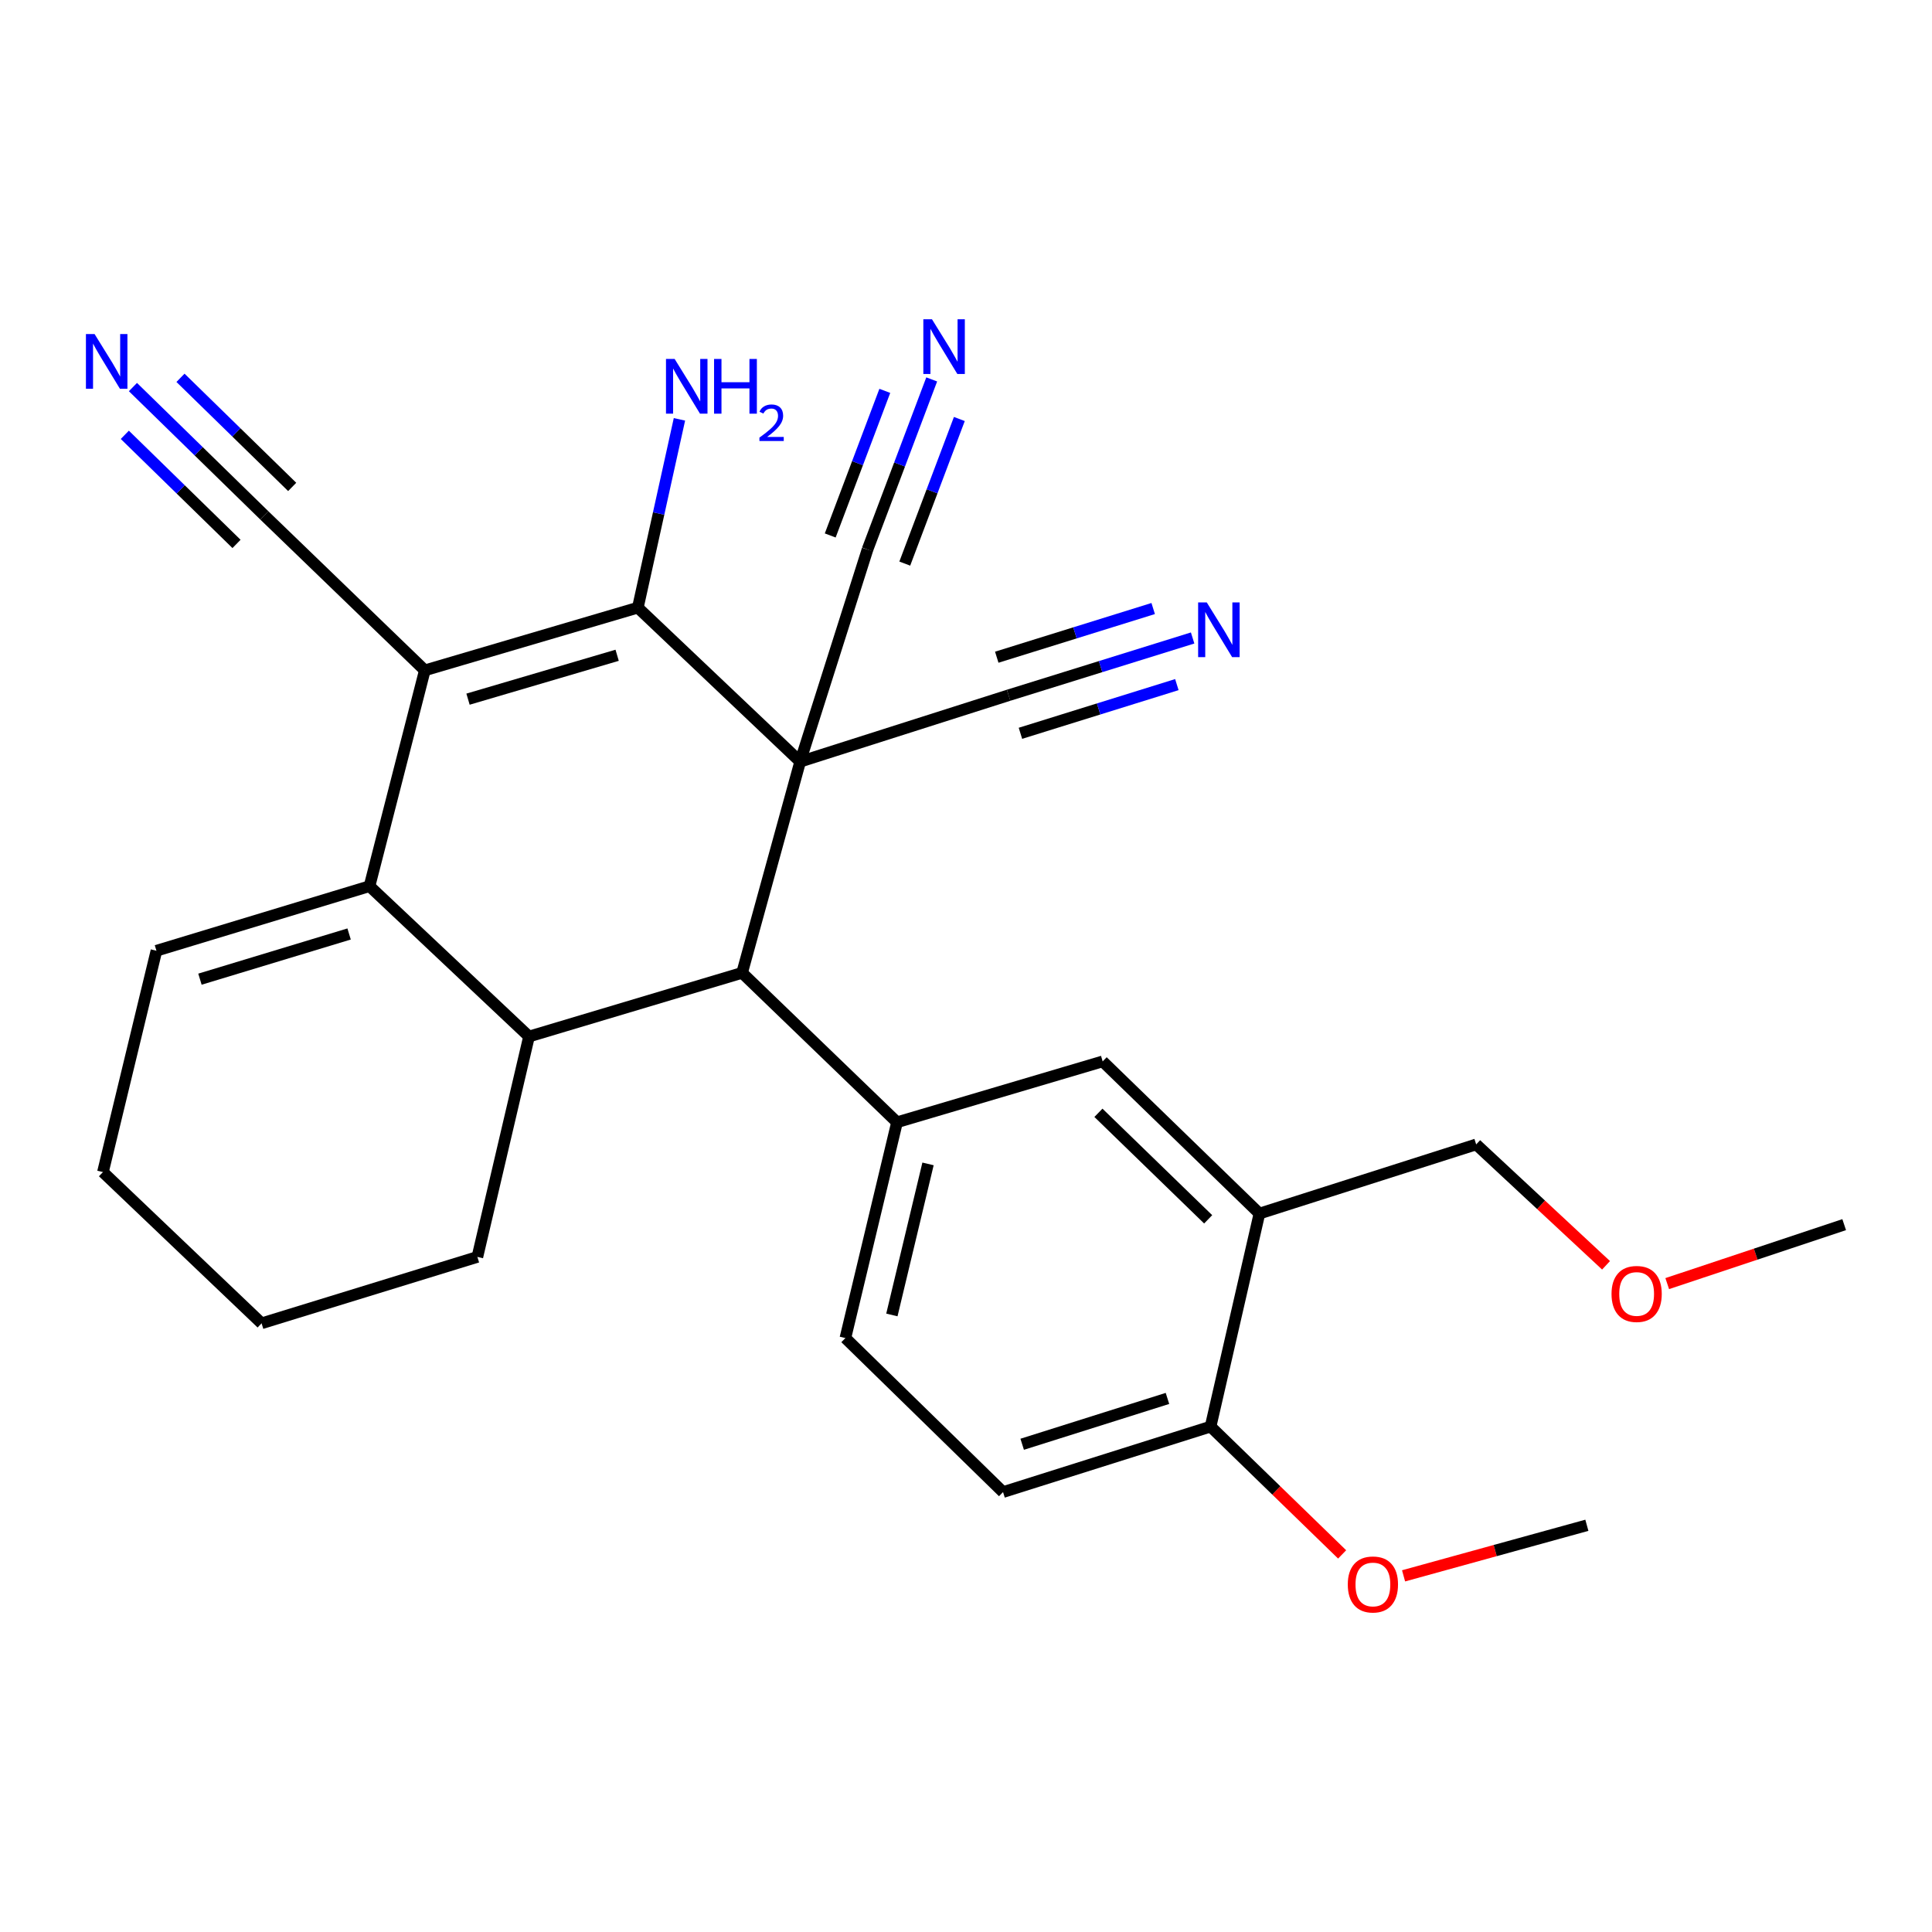 <?xml version='1.0' encoding='iso-8859-1'?>
<svg version='1.1' baseProfile='full'
              xmlns='http://www.w3.org/2000/svg'
                      xmlns:rdkit='http://www.rdkit.org/xml'
                      xmlns:xlink='http://www.w3.org/1999/xlink'
                  xml:space='preserve'
width='1000px' height='1000px' viewBox='0 0 1000 1000'>
<!-- END OF HEADER -->
<rect style='opacity:1.0;fill:#FFFFFF;stroke:none' width='1000' height='1000' x='0' y='0'> </rect>
<path class='bond-1' d='M 414.167,394.241 L 330.149,314.519' style='fill:none;fill-rule:evenodd;stroke:#000000;stroke-width:6px;stroke-linecap:butt;stroke-linejoin:miter;stroke-opacity:1' />
<path class='bond-3' d='M 414.167,394.241 L 384.107,503.542' style='fill:none;fill-rule:evenodd;stroke:#000000;stroke-width:6px;stroke-linecap:butt;stroke-linejoin:miter;stroke-opacity:1' />
<path class='bond-6' d='M 414.167,394.241 L 449.016,284.435' style='fill:none;fill-rule:evenodd;stroke:#000000;stroke-width:6px;stroke-linecap:butt;stroke-linejoin:miter;stroke-opacity:1' />
<path class='bond-7' d='M 414.167,394.241 L 522.048,359.861' style='fill:none;fill-rule:evenodd;stroke:#000000;stroke-width:6px;stroke-linecap:butt;stroke-linejoin:miter;stroke-opacity:1' />
<path class='bond-0' d='M 219.885,346.973 L 330.149,314.519' style='fill:none;fill-rule:evenodd;stroke:#000000;stroke-width:6px;stroke-linecap:butt;stroke-linejoin:miter;stroke-opacity:1' />
<path class='bond-0' d='M 242.247,361.887 L 319.432,339.168' style='fill:none;fill-rule:evenodd;stroke:#000000;stroke-width:6px;stroke-linecap:butt;stroke-linejoin:miter;stroke-opacity:1' />
<path class='bond-8' d='M 219.885,346.973 L 136.83,266.782' style='fill:none;fill-rule:evenodd;stroke:#000000;stroke-width:6px;stroke-linecap:butt;stroke-linejoin:miter;stroke-opacity:1' />
<path class='bond-27' d='M 219.885,346.973 L 191.257,458.681' style='fill:none;fill-rule:evenodd;stroke:#000000;stroke-width:6px;stroke-linecap:butt;stroke-linejoin:miter;stroke-opacity:1' />
<path class='bond-17' d='M 330.149,314.519 L 340.914,265.785' style='fill:none;fill-rule:evenodd;stroke:#000000;stroke-width:6px;stroke-linecap:butt;stroke-linejoin:miter;stroke-opacity:1' />
<path class='bond-17' d='M 340.914,265.785 L 351.68,217.052' style='fill:none;fill-rule:evenodd;stroke:#0000FF;stroke-width:6px;stroke-linecap:butt;stroke-linejoin:miter;stroke-opacity:1' />
<path class='bond-2' d='M 191.257,458.681 L 273.82,536.501' style='fill:none;fill-rule:evenodd;stroke:#000000;stroke-width:6px;stroke-linecap:butt;stroke-linejoin:miter;stroke-opacity:1' />
<path class='bond-14' d='M 191.257,458.681 L 80.97,492.098' style='fill:none;fill-rule:evenodd;stroke:#000000;stroke-width:6px;stroke-linecap:butt;stroke-linejoin:miter;stroke-opacity:1' />
<path class='bond-14' d='M 180.694,483.428 L 103.493,506.82' style='fill:none;fill-rule:evenodd;stroke:#000000;stroke-width:6px;stroke-linecap:butt;stroke-linejoin:miter;stroke-opacity:1' />
<path class='bond-4' d='M 384.107,503.542 L 273.82,536.501' style='fill:none;fill-rule:evenodd;stroke:#000000;stroke-width:6px;stroke-linecap:butt;stroke-linejoin:miter;stroke-opacity:1' />
<path class='bond-5' d='M 384.107,503.542 L 464.299,580.881' style='fill:none;fill-rule:evenodd;stroke:#000000;stroke-width:6px;stroke-linecap:butt;stroke-linejoin:miter;stroke-opacity:1' />
<path class='bond-19' d='M 273.82,536.501 L 247.093,650.58' style='fill:none;fill-rule:evenodd;stroke:#000000;stroke-width:6px;stroke-linecap:butt;stroke-linejoin:miter;stroke-opacity:1' />
<path class='bond-10' d='M 464.299,580.881 L 570.736,549.377' style='fill:none;fill-rule:evenodd;stroke:#000000;stroke-width:6px;stroke-linecap:butt;stroke-linejoin:miter;stroke-opacity:1' />
<path class='bond-16' d='M 464.299,580.881 L 437.572,692.577' style='fill:none;fill-rule:evenodd;stroke:#000000;stroke-width:6px;stroke-linecap:butt;stroke-linejoin:miter;stroke-opacity:1' />
<path class='bond-16' d='M 480.344,602.434 L 461.635,680.621' style='fill:none;fill-rule:evenodd;stroke:#000000;stroke-width:6px;stroke-linecap:butt;stroke-linejoin:miter;stroke-opacity:1' />
<path class='bond-11' d='M 449.016,284.435 L 465.633,240.41' style='fill:none;fill-rule:evenodd;stroke:#000000;stroke-width:6px;stroke-linecap:butt;stroke-linejoin:miter;stroke-opacity:1' />
<path class='bond-11' d='M 465.633,240.41 L 482.25,196.385' style='fill:none;fill-rule:evenodd;stroke:#0000FF;stroke-width:6px;stroke-linecap:butt;stroke-linejoin:miter;stroke-opacity:1' />
<path class='bond-11' d='M 468.309,291.717 L 482.433,254.295' style='fill:none;fill-rule:evenodd;stroke:#000000;stroke-width:6px;stroke-linecap:butt;stroke-linejoin:miter;stroke-opacity:1' />
<path class='bond-11' d='M 482.433,254.295 L 496.557,216.874' style='fill:none;fill-rule:evenodd;stroke:#0000FF;stroke-width:6px;stroke-linecap:butt;stroke-linejoin:miter;stroke-opacity:1' />
<path class='bond-11' d='M 429.724,277.154 L 443.848,239.732' style='fill:none;fill-rule:evenodd;stroke:#000000;stroke-width:6px;stroke-linecap:butt;stroke-linejoin:miter;stroke-opacity:1' />
<path class='bond-11' d='M 443.848,239.732 L 457.973,202.31' style='fill:none;fill-rule:evenodd;stroke:#0000FF;stroke-width:6px;stroke-linecap:butt;stroke-linejoin:miter;stroke-opacity:1' />
<path class='bond-12' d='M 522.048,359.861 L 569.675,345.038' style='fill:none;fill-rule:evenodd;stroke:#000000;stroke-width:6px;stroke-linecap:butt;stroke-linejoin:miter;stroke-opacity:1' />
<path class='bond-12' d='M 569.675,345.038 L 617.302,330.216' style='fill:none;fill-rule:evenodd;stroke:#0000FF;stroke-width:6px;stroke-linecap:butt;stroke-linejoin:miter;stroke-opacity:1' />
<path class='bond-12' d='M 528.176,379.551 L 568.659,366.951' style='fill:none;fill-rule:evenodd;stroke:#000000;stroke-width:6px;stroke-linecap:butt;stroke-linejoin:miter;stroke-opacity:1' />
<path class='bond-12' d='M 568.659,366.951 L 609.141,354.352' style='fill:none;fill-rule:evenodd;stroke:#0000FF;stroke-width:6px;stroke-linecap:butt;stroke-linejoin:miter;stroke-opacity:1' />
<path class='bond-12' d='M 515.92,340.172 L 556.403,327.573' style='fill:none;fill-rule:evenodd;stroke:#000000;stroke-width:6px;stroke-linecap:butt;stroke-linejoin:miter;stroke-opacity:1' />
<path class='bond-12' d='M 556.403,327.573 L 596.886,314.973' style='fill:none;fill-rule:evenodd;stroke:#0000FF;stroke-width:6px;stroke-linecap:butt;stroke-linejoin:miter;stroke-opacity:1' />
<path class='bond-13' d='M 136.83,266.782 L 102.819,233.564' style='fill:none;fill-rule:evenodd;stroke:#000000;stroke-width:6px;stroke-linecap:butt;stroke-linejoin:miter;stroke-opacity:1' />
<path class='bond-13' d='M 102.819,233.564 L 68.809,200.346' style='fill:none;fill-rule:evenodd;stroke:#0000FF;stroke-width:6px;stroke-linecap:butt;stroke-linejoin:miter;stroke-opacity:1' />
<path class='bond-13' d='M 151.238,252.03 L 122.329,223.795' style='fill:none;fill-rule:evenodd;stroke:#000000;stroke-width:6px;stroke-linecap:butt;stroke-linejoin:miter;stroke-opacity:1' />
<path class='bond-13' d='M 122.329,223.795 L 93.421,195.56' style='fill:none;fill-rule:evenodd;stroke:#0000FF;stroke-width:6px;stroke-linecap:butt;stroke-linejoin:miter;stroke-opacity:1' />
<path class='bond-13' d='M 122.421,281.533 L 93.513,253.298' style='fill:none;fill-rule:evenodd;stroke:#000000;stroke-width:6px;stroke-linecap:butt;stroke-linejoin:miter;stroke-opacity:1' />
<path class='bond-13' d='M 93.513,253.298 L 64.604,225.063' style='fill:none;fill-rule:evenodd;stroke:#0000FF;stroke-width:6px;stroke-linecap:butt;stroke-linejoin:miter;stroke-opacity:1' />
<path class='bond-9' d='M 651.879,628.137 L 570.736,549.377' style='fill:none;fill-rule:evenodd;stroke:#000000;stroke-width:6px;stroke-linecap:butt;stroke-linejoin:miter;stroke-opacity:1' />
<path class='bond-9' d='M 625.345,631.12 L 568.545,575.988' style='fill:none;fill-rule:evenodd;stroke:#000000;stroke-width:6px;stroke-linecap:butt;stroke-linejoin:miter;stroke-opacity:1' />
<path class='bond-21' d='M 651.879,628.137 L 764.067,592.349' style='fill:none;fill-rule:evenodd;stroke:#000000;stroke-width:6px;stroke-linecap:butt;stroke-linejoin:miter;stroke-opacity:1' />
<path class='bond-28' d='M 651.879,628.137 L 626.595,738.401' style='fill:none;fill-rule:evenodd;stroke:#000000;stroke-width:6px;stroke-linecap:butt;stroke-linejoin:miter;stroke-opacity:1' />
<path class='bond-29' d='M 80.97,492.098 L 53.281,606.669' style='fill:none;fill-rule:evenodd;stroke:#000000;stroke-width:6px;stroke-linecap:butt;stroke-linejoin:miter;stroke-opacity:1' />
<path class='bond-15' d='M 626.595,738.401 L 519.173,772.299' style='fill:none;fill-rule:evenodd;stroke:#000000;stroke-width:6px;stroke-linecap:butt;stroke-linejoin:miter;stroke-opacity:1' />
<path class='bond-15' d='M 604.277,723.821 L 529.081,747.55' style='fill:none;fill-rule:evenodd;stroke:#000000;stroke-width:6px;stroke-linecap:butt;stroke-linejoin:miter;stroke-opacity:1' />
<path class='bond-20' d='M 626.595,738.401 L 660.64,771.48' style='fill:none;fill-rule:evenodd;stroke:#000000;stroke-width:6px;stroke-linecap:butt;stroke-linejoin:miter;stroke-opacity:1' />
<path class='bond-20' d='M 660.64,771.48 L 694.685,804.559' style='fill:none;fill-rule:evenodd;stroke:#FF0000;stroke-width:6px;stroke-linecap:butt;stroke-linejoin:miter;stroke-opacity:1' />
<path class='bond-18' d='M 437.572,692.577 L 519.173,772.299' style='fill:none;fill-rule:evenodd;stroke:#000000;stroke-width:6px;stroke-linecap:butt;stroke-linejoin:miter;stroke-opacity:1' />
<path class='bond-26' d='M 247.093,650.58 L 135.398,684.947' style='fill:none;fill-rule:evenodd;stroke:#000000;stroke-width:6px;stroke-linecap:butt;stroke-linejoin:miter;stroke-opacity:1' />
<path class='bond-24' d='M 726.485,815.657 L 773.922,802.57' style='fill:none;fill-rule:evenodd;stroke:#FF0000;stroke-width:6px;stroke-linecap:butt;stroke-linejoin:miter;stroke-opacity:1' />
<path class='bond-24' d='M 773.922,802.57 L 821.358,789.483' style='fill:none;fill-rule:evenodd;stroke:#000000;stroke-width:6px;stroke-linecap:butt;stroke-linejoin:miter;stroke-opacity:1' />
<path class='bond-22' d='M 764.067,592.349 L 797.676,623.636' style='fill:none;fill-rule:evenodd;stroke:#000000;stroke-width:6px;stroke-linecap:butt;stroke-linejoin:miter;stroke-opacity:1' />
<path class='bond-22' d='M 797.676,623.636 L 831.286,654.923' style='fill:none;fill-rule:evenodd;stroke:#FF0000;stroke-width:6px;stroke-linecap:butt;stroke-linejoin:miter;stroke-opacity:1' />
<path class='bond-25' d='M 862.953,664.391 L 908.749,649.134' style='fill:none;fill-rule:evenodd;stroke:#FF0000;stroke-width:6px;stroke-linecap:butt;stroke-linejoin:miter;stroke-opacity:1' />
<path class='bond-25' d='M 908.749,649.134 L 954.545,633.877' style='fill:none;fill-rule:evenodd;stroke:#000000;stroke-width:6px;stroke-linecap:butt;stroke-linejoin:miter;stroke-opacity:1' />
<path class='bond-23' d='M 53.281,606.669 L 135.398,684.947' style='fill:none;fill-rule:evenodd;stroke:#000000;stroke-width:6px;stroke-linecap:butt;stroke-linejoin:miter;stroke-opacity:1' />
<path  class='atom-12' d='M 482.394 165.258
L 491.674 180.258
Q 492.594 181.738, 494.074 184.418
Q 495.554 187.098, 495.634 187.258
L 495.634 165.258
L 499.394 165.258
L 499.394 193.578
L 495.514 193.578
L 485.554 177.178
Q 484.394 175.258, 483.154 173.058
Q 481.954 170.858, 481.594 170.178
L 481.594 193.578
L 477.914 193.578
L 477.914 165.258
L 482.394 165.258
' fill='#0000FF'/>
<path  class='atom-13' d='M 624.631 311.826
L 633.911 326.826
Q 634.831 328.306, 636.311 330.986
Q 637.791 333.666, 637.871 333.826
L 637.871 311.826
L 641.631 311.826
L 641.631 340.146
L 637.751 340.146
L 627.791 323.746
Q 626.631 321.826, 625.391 319.626
Q 624.191 317.426, 623.831 316.746
L 623.831 340.146
L 620.151 340.146
L 620.151 311.826
L 624.631 311.826
' fill='#0000FF'/>
<path  class='atom-14' d='M 48.957 172.911
L 58.237 187.911
Q 59.157 189.391, 60.637 192.071
Q 62.117 194.751, 62.197 194.911
L 62.197 172.911
L 65.957 172.911
L 65.957 201.231
L 62.077 201.231
L 52.117 184.831
Q 50.957 182.911, 49.717 180.711
Q 48.517 178.511, 48.157 177.831
L 48.157 201.231
L 44.477 201.231
L 44.477 172.911
L 48.957 172.911
' fill='#0000FF'/>
<path  class='atom-18' d='M 349.195 185.799
L 358.475 200.799
Q 359.395 202.279, 360.875 204.959
Q 362.355 207.639, 362.435 207.799
L 362.435 185.799
L 366.195 185.799
L 366.195 214.119
L 362.315 214.119
L 352.355 197.719
Q 351.195 195.799, 349.955 193.599
Q 348.755 191.399, 348.395 190.719
L 348.395 214.119
L 344.715 214.119
L 344.715 185.799
L 349.195 185.799
' fill='#0000FF'/>
<path  class='atom-18' d='M 369.595 185.799
L 373.435 185.799
L 373.435 197.839
L 387.915 197.839
L 387.915 185.799
L 391.755 185.799
L 391.755 214.119
L 387.915 214.119
L 387.915 201.039
L 373.435 201.039
L 373.435 214.119
L 369.595 214.119
L 369.595 185.799
' fill='#0000FF'/>
<path  class='atom-18' d='M 393.128 213.125
Q 393.815 211.356, 395.451 210.38
Q 397.088 209.376, 399.359 209.376
Q 402.183 209.376, 403.767 210.908
Q 405.351 212.439, 405.351 215.158
Q 405.351 217.93, 403.292 220.517
Q 401.259 223.104, 397.035 226.167
L 405.668 226.167
L 405.668 228.279
L 393.075 228.279
L 393.075 226.51
Q 396.56 224.028, 398.619 222.18
Q 400.705 220.332, 401.708 218.669
Q 402.711 217.006, 402.711 215.29
Q 402.711 213.495, 401.814 212.492
Q 400.916 211.488, 399.359 211.488
Q 397.854 211.488, 396.851 212.096
Q 395.847 212.703, 395.135 214.049
L 393.128 213.125
' fill='#0000FF'/>
<path  class='atom-21' d='M 697.613 820.116
Q 697.613 813.316, 700.973 809.516
Q 704.333 805.716, 710.613 805.716
Q 716.893 805.716, 720.253 809.516
Q 723.613 813.316, 723.613 820.116
Q 723.613 826.996, 720.213 830.916
Q 716.813 834.796, 710.613 834.796
Q 704.373 834.796, 700.973 830.916
Q 697.613 827.036, 697.613 820.116
M 710.613 831.596
Q 714.933 831.596, 717.253 828.716
Q 719.613 825.796, 719.613 820.116
Q 719.613 814.556, 717.253 811.756
Q 714.933 808.916, 710.613 808.916
Q 706.293 808.916, 703.933 811.716
Q 701.613 814.516, 701.613 820.116
Q 701.613 825.836, 703.933 828.716
Q 706.293 831.596, 710.613 831.596
' fill='#FF0000'/>
<path  class='atom-23' d='M 834.123 669.745
Q 834.123 662.945, 837.483 659.145
Q 840.843 655.345, 847.123 655.345
Q 853.403 655.345, 856.763 659.145
Q 860.123 662.945, 860.123 669.745
Q 860.123 676.625, 856.723 680.545
Q 853.323 684.425, 847.123 684.425
Q 840.883 684.425, 837.483 680.545
Q 834.123 676.665, 834.123 669.745
M 847.123 681.225
Q 851.443 681.225, 853.763 678.345
Q 856.123 675.425, 856.123 669.745
Q 856.123 664.185, 853.763 661.385
Q 851.443 658.545, 847.123 658.545
Q 842.803 658.545, 840.443 661.345
Q 838.123 664.145, 838.123 669.745
Q 838.123 675.465, 840.443 678.345
Q 842.803 681.225, 847.123 681.225
' fill='#FF0000'/>
</svg>
